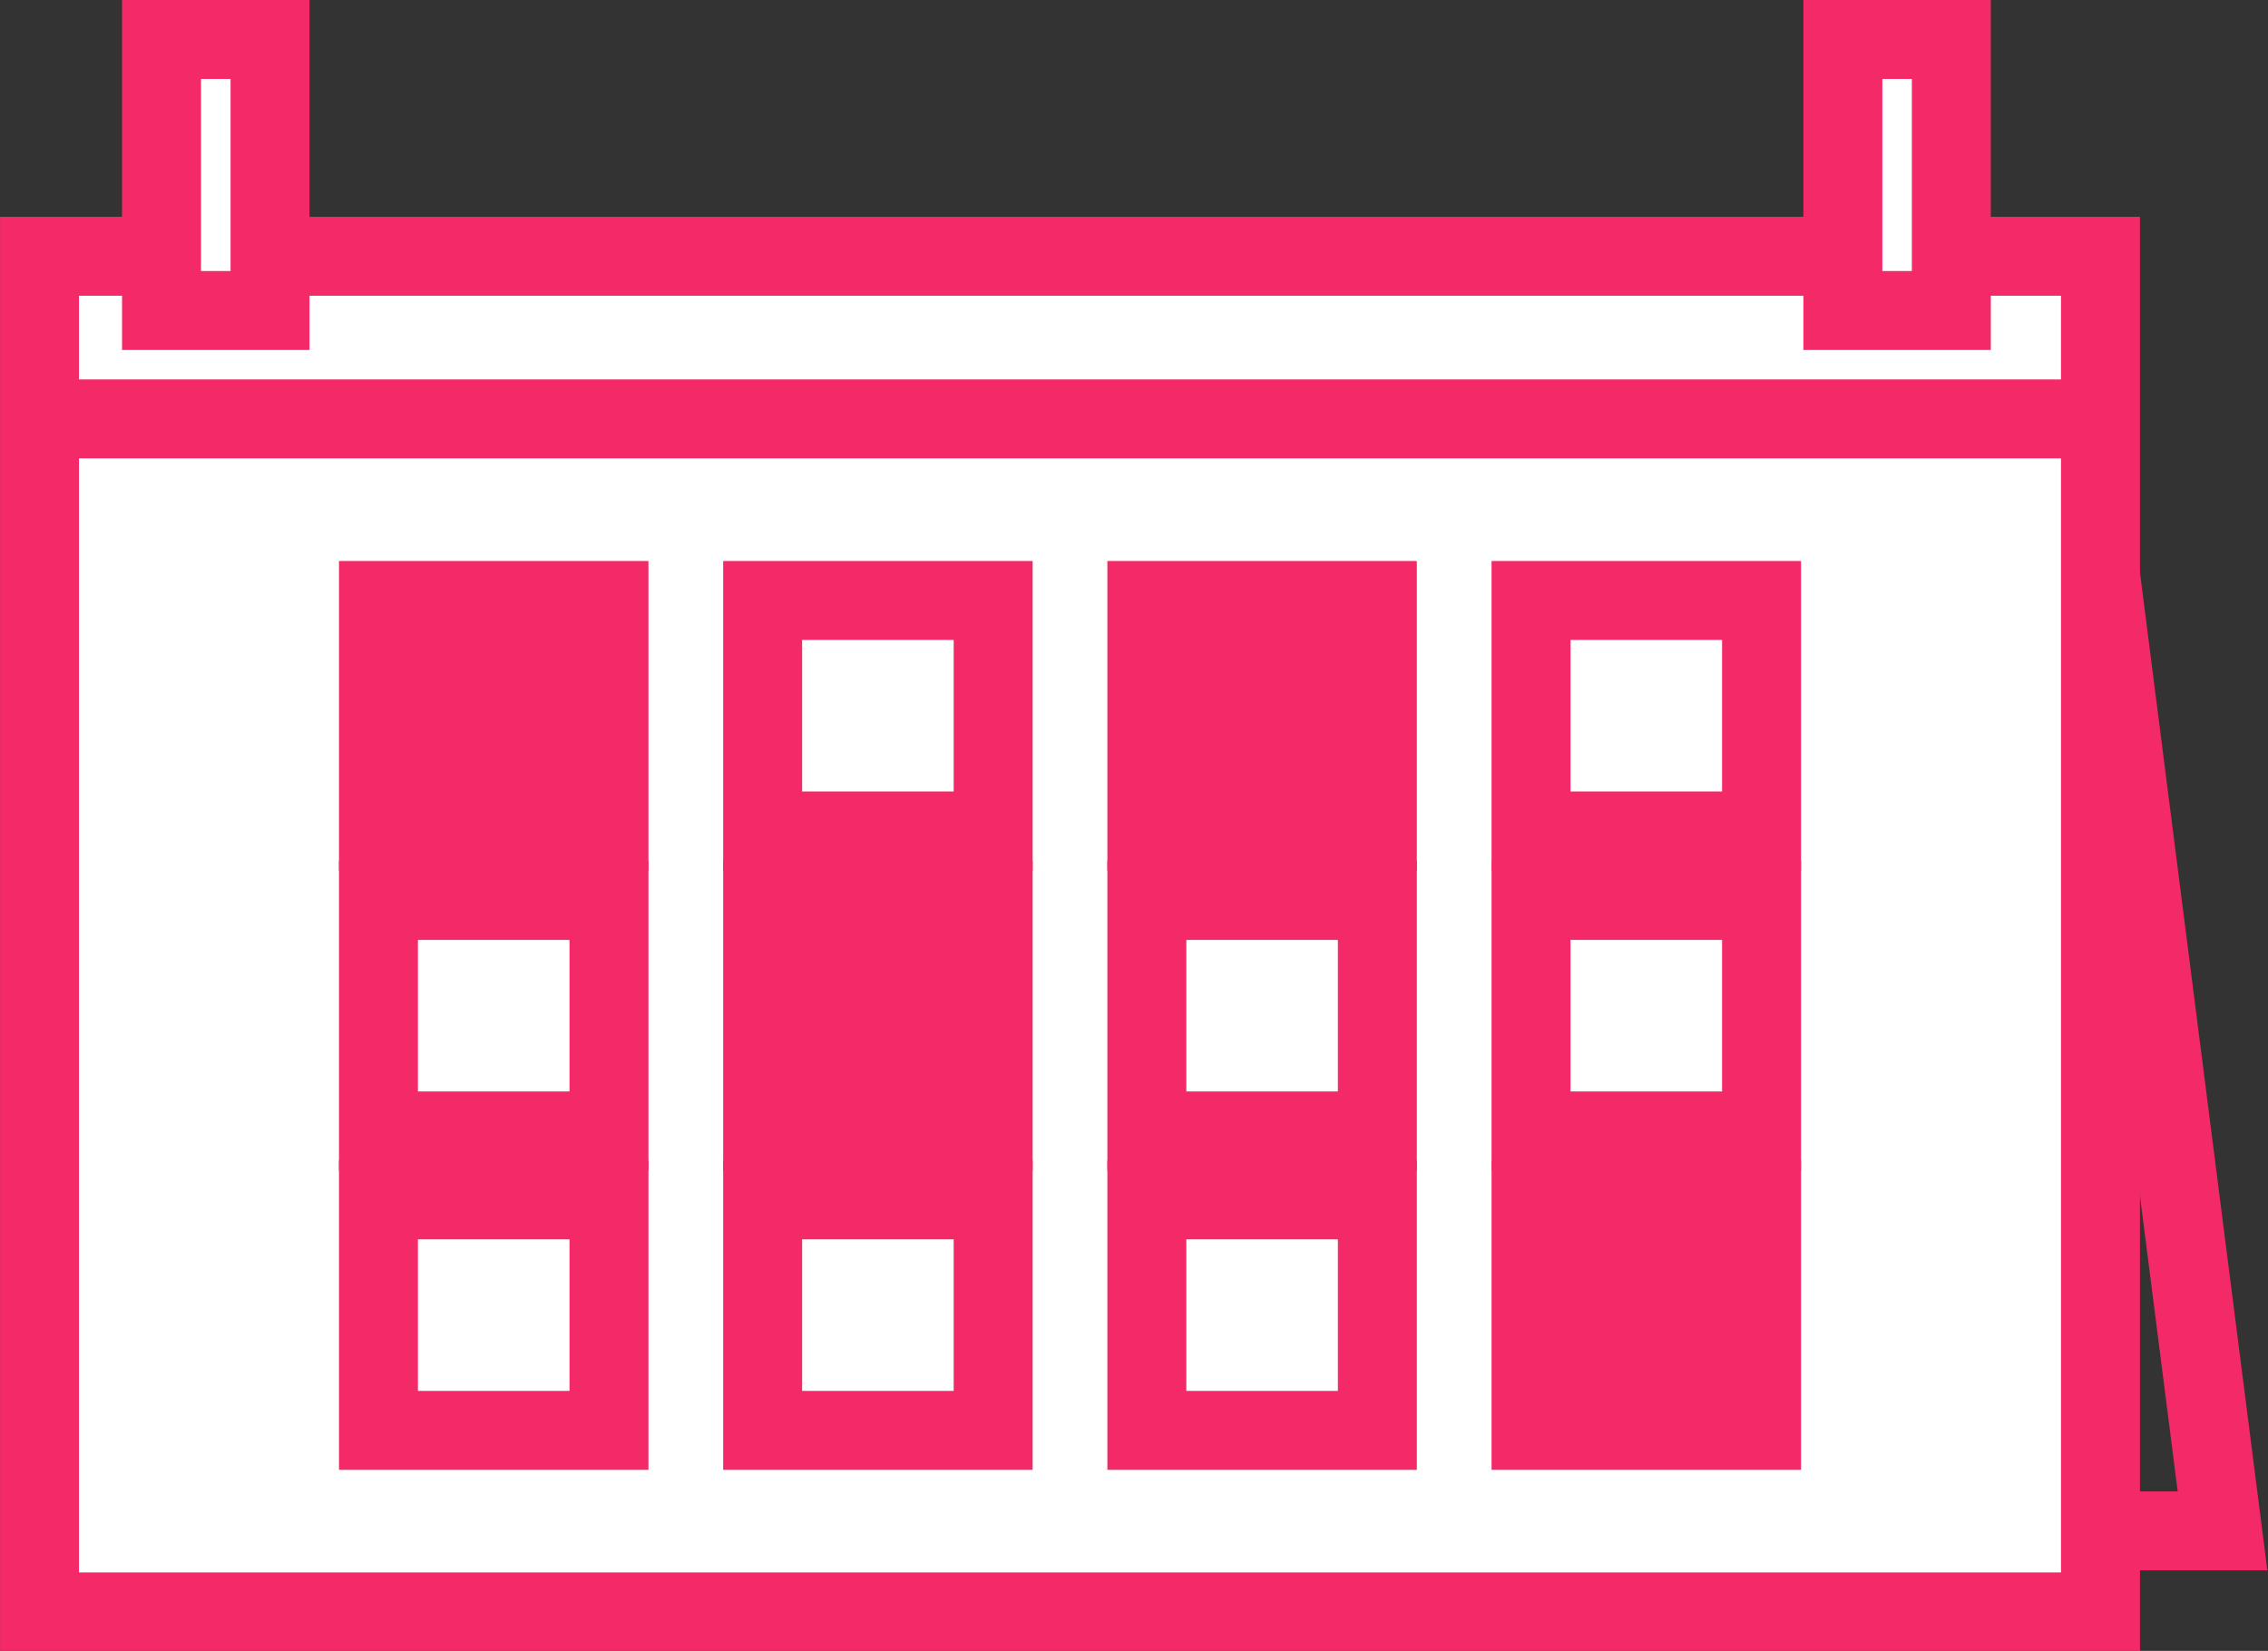 <svg id="_Group_" data-name="&lt;Group&gt;" xmlns="http://www.w3.org/2000/svg" width="43.094" height="31.37" viewBox="0 0 43.094 31.37">
  <rect x="0" y="0" width="43.094" height="31.37" fill="#333333" stroke="none"/>
  <defs>
    <style>
      .cls-1 {
        fill: none;
        stroke: #f42967;
        stroke-width: 1.5px;
      }

      .cls-1, .cls-2, .cls-3 {
        fill-rule: evenodd;
      }

      .cls-2 {
        fill: #fff;
      }

      .cls-3 {
        fill: #f42967;
      }
    </style>
  </defs>
  <path id="_Path_" data-name="&lt;Path&gt;" class="cls-1" d="M483.2,1084.25l3.092,24.22H483.2" transform="translate(-444.062 -1079.38)"/>
  <path id="_Path_2" data-name="&lt;Path&gt;" class="cls-2" d="M483.973,1110.01h-39.16v-25.76h39.16v25.76Z" transform="translate(-444.062 -1079.38)"/>
  <path id="_Path_3" data-name="&lt;Path&gt;" class="cls-1" d="M483.973,1110.01h-39.16v-25.76h39.16v25.76Z" transform="translate(-444.062 -1079.38)"/>
  <path id="_Path_4" data-name="&lt;Path&gt;" class="cls-3" d="M455.633,1095.17h-4.38v-4.38h4.38v4.38Z" transform="translate(-444.062 -1079.38)"/>
  <path id="_Path_5" data-name="&lt;Path&gt;" class="cls-1" d="M455.633,1095.17h-4.38v-4.38h4.38v4.38Z" transform="translate(-444.062 -1079.38)"/>
  <path id="_Path_6" data-name="&lt;Path&gt;" class="cls-1" d="M455.633,1100.87h-4.38v-4.38h4.38v4.38Z" transform="translate(-444.062 -1079.38)"/>
  <path id="_Path_7" data-name="&lt;Path&gt;" class="cls-1" d="M455.633,1106.56h-4.38v-4.38h4.38v4.38Z" transform="translate(-444.062 -1079.38)"/>
  <path id="_Path_8" data-name="&lt;Path&gt;" class="cls-1" d="M477.533,1095.17h-4.38v-4.38h4.38v4.38Z" transform="translate(-444.062 -1079.38)"/>
  <path id="_Path_9" data-name="&lt;Path&gt;" class="cls-1" d="M477.533,1100.87h-4.38v-4.38h4.38v4.38Z" transform="translate(-444.062 -1079.38)"/>
  <path id="_Path_10" data-name="&lt;Path&gt;" class="cls-3" d="M477.533,1106.56h-4.38v-4.38h4.38v4.38Z" transform="translate(-444.062 -1079.38)"/>
  <path id="_Path_11" data-name="&lt;Path&gt;" class="cls-1" d="M477.533,1106.56h-4.38v-4.38h4.38v4.38Z" transform="translate(-444.062 -1079.38)"/>
  <path id="_Path_12" data-name="&lt;Path&gt;" class="cls-3" d="M470.233,1095.17h-4.38v-4.38h4.38v4.38Z" transform="translate(-444.062 -1079.38)"/>
  <path id="_Path_13" data-name="&lt;Path&gt;" class="cls-1" d="M470.233,1095.17h-4.38v-4.38h4.38v4.38Z" transform="translate(-444.062 -1079.38)"/>
  <path id="_Path_14" data-name="&lt;Path&gt;" class="cls-1" d="M470.233,1100.87h-4.38v-4.38h4.38v4.38Z" transform="translate(-444.062 -1079.38)"/>
  <path id="_Path_15" data-name="&lt;Path&gt;" class="cls-1" d="M470.233,1106.56h-4.38v-4.38h4.38v4.38Z" transform="translate(-444.062 -1079.38)"/>
  <path id="_Path_16" data-name="&lt;Path&gt;" class="cls-1" d="M462.933,1095.17h-4.38v-4.38h4.38v4.38Z" transform="translate(-444.062 -1079.38)"/>
  <path id="_Path_17" data-name="&lt;Path&gt;" class="cls-3" d="M462.933,1100.87h-4.38v-4.38h4.38v4.38Z" transform="translate(-444.062 -1079.38)"/>
  <path id="_Path_18" data-name="&lt;Path&gt;" class="cls-1" d="M462.933,1100.87h-4.38v-4.38h4.38v4.38Z" transform="translate(-444.062 -1079.38)"/>
  <path id="_Path_19" data-name="&lt;Path&gt;" class="cls-1" d="M462.933,1106.56h-4.38v-4.38h4.38v4.38Z" transform="translate(-444.062 -1079.38)"/>
  <path id="_Path_20" data-name="&lt;Path&gt;" class="cls-2" d="M449.193,1085.28h-2.062v-5.15h2.062v5.15Z" transform="translate(-444.062 -1079.38)"/>
  <path id="_Path_21" data-name="&lt;Path&gt;" class="cls-1" d="M449.193,1085.28h-2.062v-5.15h2.062v5.15Z" transform="translate(-444.062 -1079.38)"/>
  <path id="_Path_22" data-name="&lt;Path&gt;" class="cls-2" d="M481.139,1085.28h-2.061v-5.15h2.061v5.15Z" transform="translate(-444.062 -1079.38)"/>
  <path id="_Path_23" data-name="&lt;Path&gt;" class="cls-1" d="M481.139,1085.28h-2.061v-5.15h2.061v5.15Z" transform="translate(-444.062 -1079.38)"/>
  <path id="_Path_24" data-name="&lt;Path&gt;" class="cls-1" d="M445.071,1087.34h39.16" transform="translate(-444.062 -1079.38)"/>
</svg>
